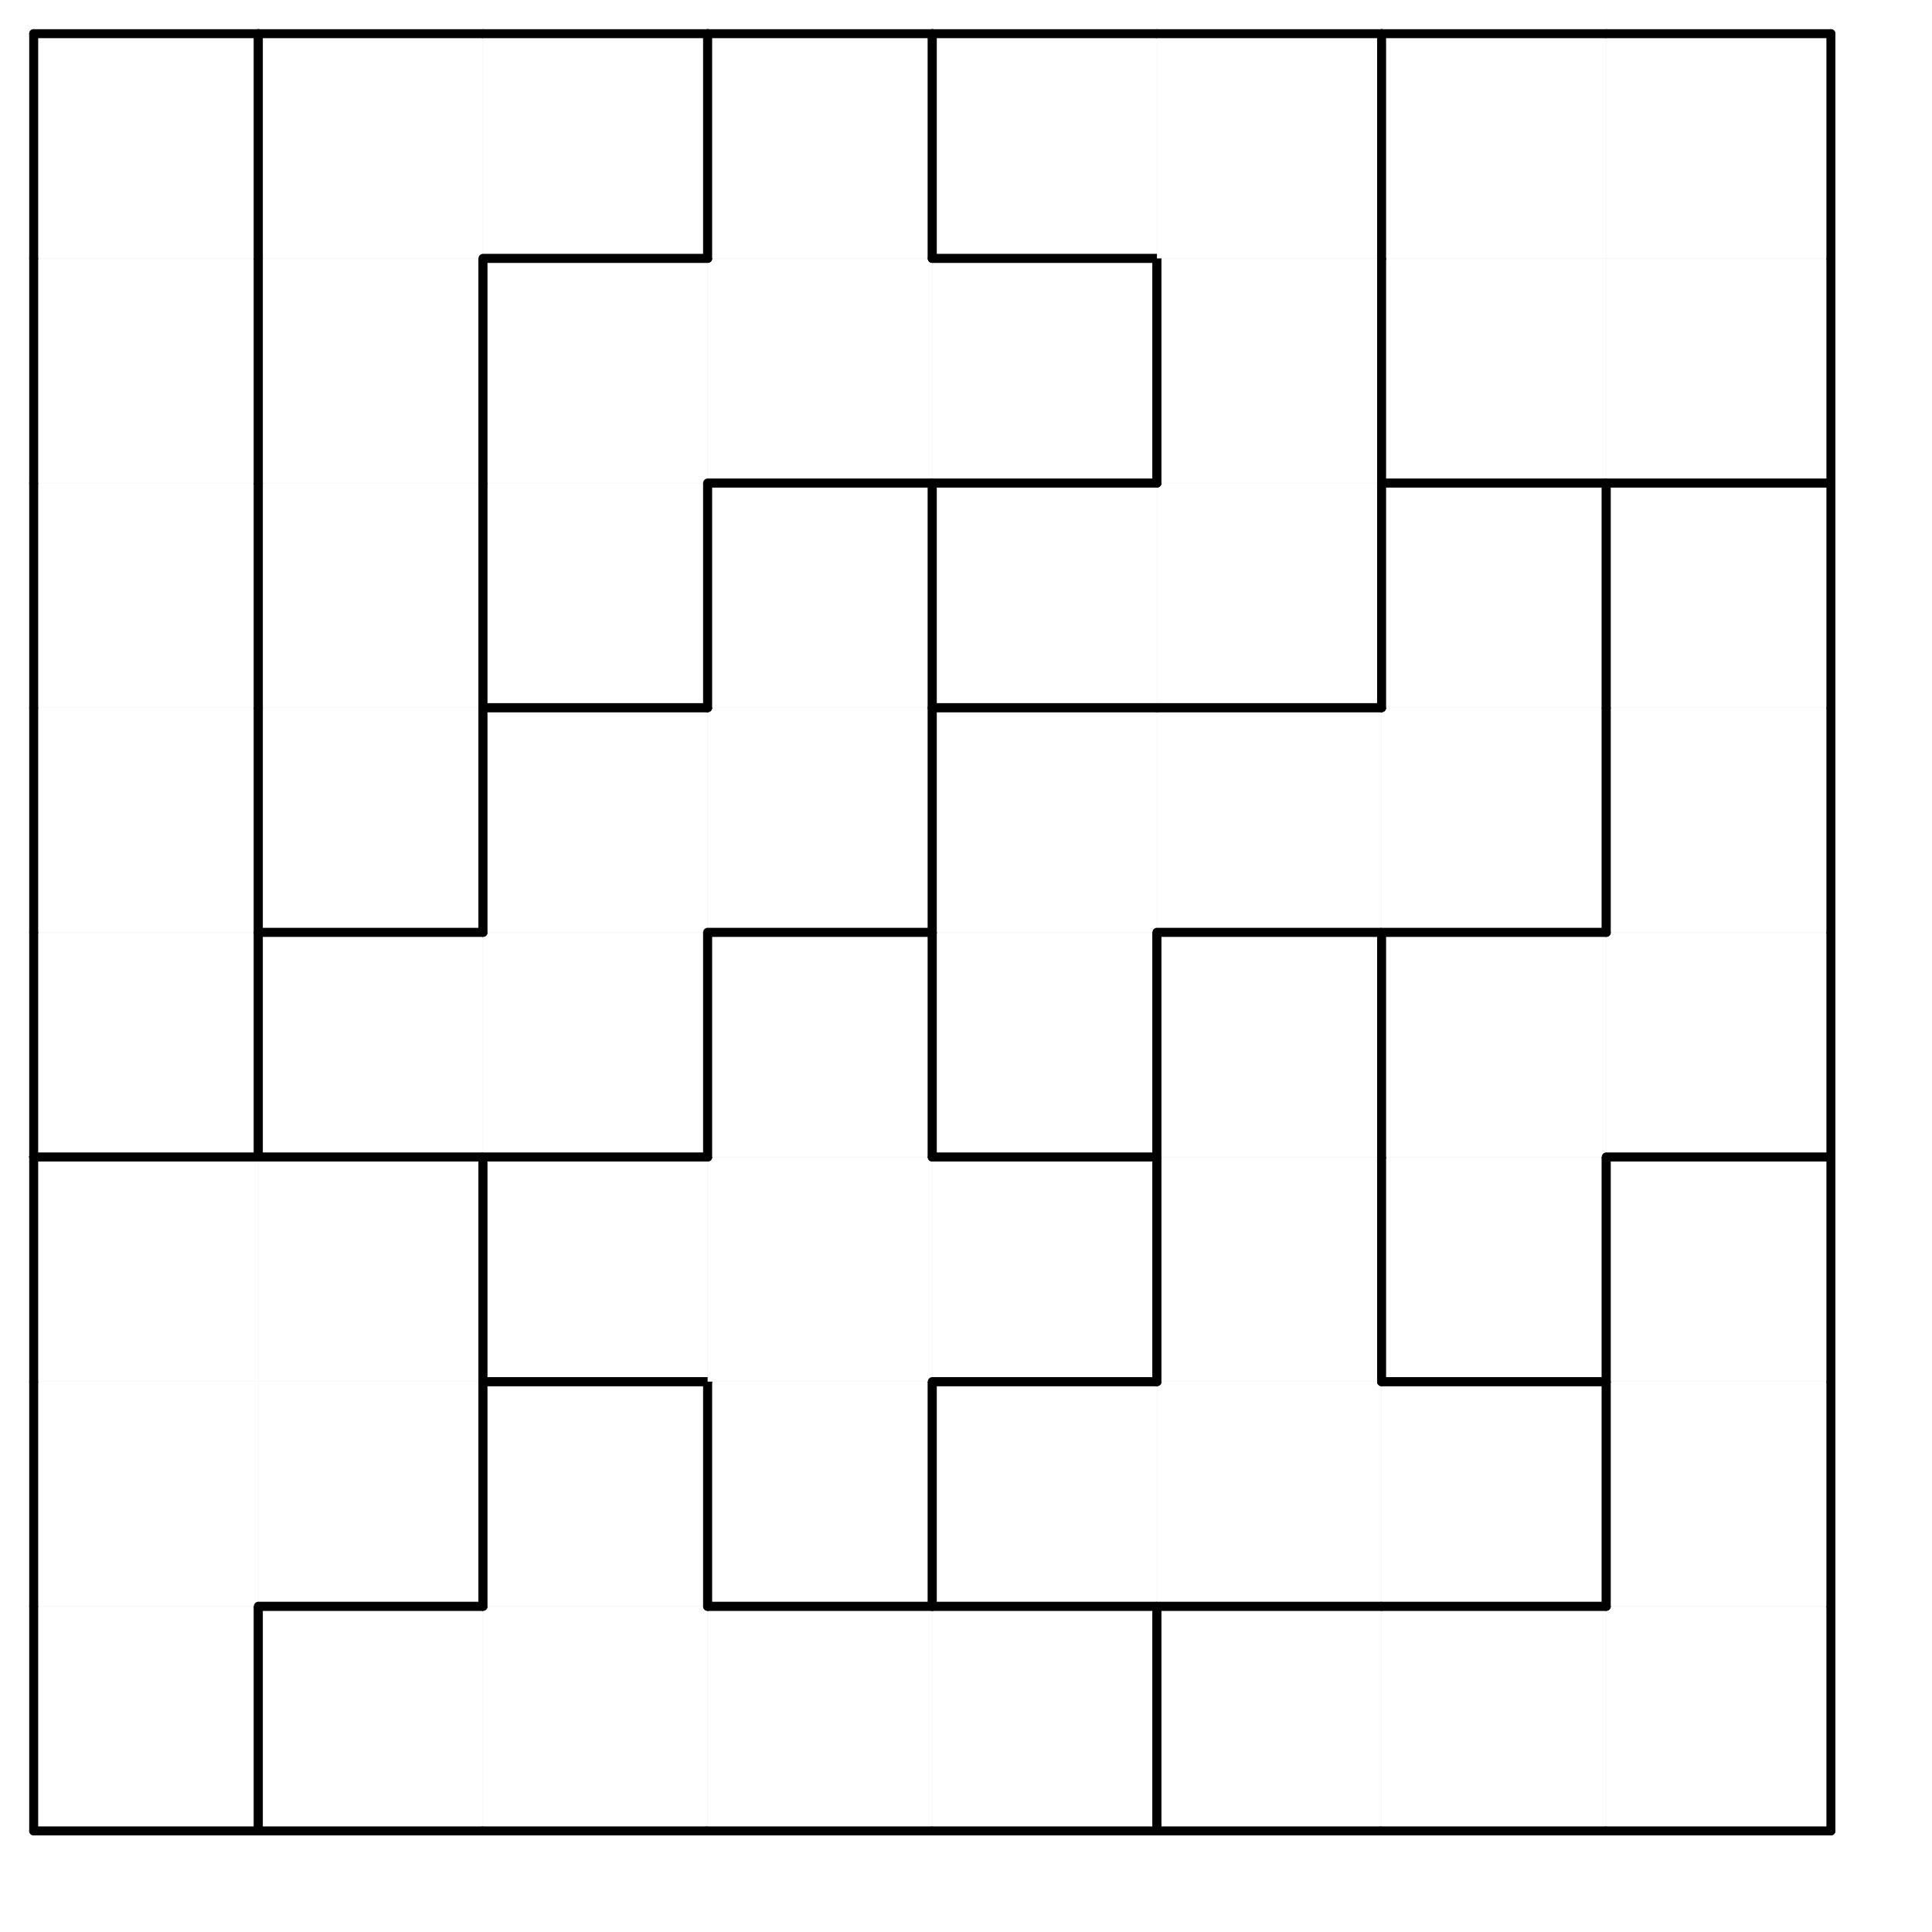 <svg version="1.1"
 xmlns="http://www.w3.org/2000/svg"
 xmlns:xlink="http://www.w3.org/1999/xlink" 
 width="86px" height="86px"
>

<!-- args used: -white -scale 0.5 -A 8 8 1:1 4 4 4 4 6 6 6 1 1 4 B 8 8 8 6 1 1 B B B 8 5 6 0 7 7 B A 8 5 5 0 3 7 7 A A A 5 0 3 9 7 2 2 A 5 0 3 9 9 9 2 C C 0 3 3 9 2 2 C C  -->
<!--

Box for not set puzzle

-->
<symbol id="77b6015d-6a38-4a25-8406-7bdc5e050d18box_-2">
<path d="M21 1 L1 1 L1 21 L21 21 Z" stroke="gray" stroke-width=".008"  fill-opacity="0" />
</symbol>
<!--

thicker border lines for Box

-->
<symbol id="77b6015d-6a38-4a25-8406-7bdc5e050d18line_1">	<line x1="21" y1="1" x2="21" y2="1" style="stroke-linecap:round;stroke:black;stroke-width:.8" />	</symbol>
<symbol id="77b6015d-6a38-4a25-8406-7bdc5e050d18line_2">	<line x1="21" y1="1" x2="21" y2="21" style="stroke-linecap:round;stroke:black;stroke-width:.8" />	</symbol>
<symbol id="77b6015d-6a38-4a25-8406-7bdc5e050d18line_3">	<line x1="21" y1="21" x2="21" y2="21" style="stroke-linecap:round;stroke:black;stroke-width:.8" />	</symbol>
<symbol id="77b6015d-6a38-4a25-8406-7bdc5e050d18line_4">	<line x1="21" y1="21" x2="21" y2="1" style="stroke-linecap:round;stroke:black;stroke-width:.8" />	</symbol>
<symbol id="77b6015d-6a38-4a25-8406-7bdc5e050d18line_5">	<line x1="21" y1="1" x2="1" y2="1" style="stroke-linecap:round;stroke:black;stroke-width:.8" />	</symbol>
<symbol id="77b6015d-6a38-4a25-8406-7bdc5e050d18line_6">	<line x1="1" y1="1" x2="1" y2="21" style="stroke-linecap:round;stroke:black;stroke-width:.8" />	</symbol>
<symbol id="77b6015d-6a38-4a25-8406-7bdc5e050d18line_7">	<line x1="1" y1="21" x2="21" y2="21" style="stroke-linecap:round;stroke:black;stroke-width:.8" />	</symbol>
<symbol id="77b6015d-6a38-4a25-8406-7bdc5e050d18line_8">	<line x1="1" y1="1" x2="1" y2="1" style="stroke-linecap:round;stroke:black;stroke-width:.8" />	</symbol>
<symbol id="77b6015d-6a38-4a25-8406-7bdc5e050d18line_9">	<line x1="1" y1="1" x2="21" y2="1" style="stroke-linecap:round;stroke:black;stroke-width:.8" />	</symbol>
<!--

real box definition

-->
<!--

Box_0 2 definitions

-->
<symbol id="77b6015d-6a38-4a25-8406-7bdc5e050d18box_0">
<path d="M21 1 L1 1 L1 21 L21 21 Z" style="fill:#FFFFFF;stroke-width:.008;stroke:lightgray" />
</symbol>
<!--

Box_1 2 definitions

-->
<symbol id="77b6015d-6a38-4a25-8406-7bdc5e050d18box_1">
<path d="M21 1 L1 1 L1 21 L21 21 Z" style="fill:#FFFFFF;stroke-width:.008;stroke:lightgray" />
</symbol>
<!--

Box_2 2 definitions

-->
<symbol id="77b6015d-6a38-4a25-8406-7bdc5e050d18box_2">
<path d="M21 1 L1 1 L1 21 L21 21 Z" style="fill:#FFFFFF;stroke-width:.008;stroke:lightgray" />
</symbol>
<!--

Box_3 2 definitions

-->
<symbol id="77b6015d-6a38-4a25-8406-7bdc5e050d18box_3">
<path d="M21 1 L1 1 L1 21 L21 21 Z" style="fill:#FFFFFF;stroke-width:.008;stroke:lightgray" />
</symbol>
<!--

Box_4 2 definitions

-->
<symbol id="77b6015d-6a38-4a25-8406-7bdc5e050d18box_4">
<path d="M21 1 L1 1 L1 21 L21 21 Z" style="fill:#FFFFFF;stroke-width:.008;stroke:lightgray" />
</symbol>
<!--

Box_5 2 definitions

-->
<symbol id="77b6015d-6a38-4a25-8406-7bdc5e050d18box_5">
<path d="M21 1 L1 1 L1 21 L21 21 Z" style="fill:#FFFFFF;stroke-width:.008;stroke:lightgray" />
</symbol>
<!--

Box_6 2 definitions

-->
<symbol id="77b6015d-6a38-4a25-8406-7bdc5e050d18box_6">
<path d="M21 1 L1 1 L1 21 L21 21 Z" style="fill:#FFFFFF;stroke-width:.008;stroke:lightgray" />
</symbol>
<!--

Box_7 2 definitions

-->
<symbol id="77b6015d-6a38-4a25-8406-7bdc5e050d18box_7">
<path d="M21 1 L1 1 L1 21 L21 21 Z" style="fill:#FFFFFF;stroke-width:.008;stroke:lightgray" />
</symbol>
<!--

Box_8 2 definitions

-->
<symbol id="77b6015d-6a38-4a25-8406-7bdc5e050d18box_8">
<path d="M21 1 L1 1 L1 21 L21 21 Z" style="fill:#FFFFFF;stroke-width:.008;stroke:lightgray" />
</symbol>
<!--

Box_9 2 definitions

-->
<symbol id="77b6015d-6a38-4a25-8406-7bdc5e050d18box_9">
<path d="M21 1 L1 1 L1 21 L21 21 Z" style="fill:#FFFFFF;stroke-width:.008;stroke:lightgray" />
</symbol>
<!--

Box_A 2 definitions

-->
<symbol id="77b6015d-6a38-4a25-8406-7bdc5e050d18box_A">
<path d="M21 1 L1 1 L1 21 L21 21 Z" style="fill:#FFFFFF;stroke-width:.008;stroke:lightgray" />
</symbol>
<!--

Box_B 2 definitions

-->
<symbol id="77b6015d-6a38-4a25-8406-7bdc5e050d18box_B">
<path d="M21 1 L1 1 L1 21 L21 21 Z" style="fill:#FFFFFF;stroke-width:.008;stroke:lightgray" />
</symbol>
<!--

Box_C 2 definitions

-->
<symbol id="77b6015d-6a38-4a25-8406-7bdc5e050d18box_C">
<path d="M21 1 L1 1 L1 21 L21 21 Z" style="fill:#FFFFFF;stroke-width:.008;stroke:lightgray" />
</symbol>


<g transform="scale(0.5) translate(2,2) " >

<use x="0" y="140" xlink:href="#origin" />
<!--

now we use the box and set it to xy position
we start to paint with boxes with y==0 first!
we define animation for a puzzle, based on puzzleNbr!

-->
<use x="0" y="140" xlink:href="#77b6015d-6a38-4a25-8406-7bdc5e050d18box_1" />
<use x="0" y="140" xlink:href="#77b6015d-6a38-4a25-8406-7bdc5e050d18line_4" />
<use x="0" y="140" xlink:href="#77b6015d-6a38-4a25-8406-7bdc5e050d18line_6" />
<use x="0" y="140" xlink:href="#77b6015d-6a38-4a25-8406-7bdc5e050d18line_7" />
<use x="20" y="140" xlink:href="#77b6015d-6a38-4a25-8406-7bdc5e050d18box_4" />
<use x="20" y="140" xlink:href="#77b6015d-6a38-4a25-8406-7bdc5e050d18line_5" />
<use x="20" y="140" xlink:href="#77b6015d-6a38-4a25-8406-7bdc5e050d18line_6" />
<use x="20" y="140" xlink:href="#77b6015d-6a38-4a25-8406-7bdc5e050d18line_7" />
<use x="40" y="140" xlink:href="#77b6015d-6a38-4a25-8406-7bdc5e050d18box_4" />
<use x="40" y="140" xlink:href="#77b6015d-6a38-4a25-8406-7bdc5e050d18line_7" />
<use x="60" y="140" xlink:href="#77b6015d-6a38-4a25-8406-7bdc5e050d18box_4" />
<use x="60" y="140" xlink:href="#77b6015d-6a38-4a25-8406-7bdc5e050d18line_5" />
<use x="60" y="140" xlink:href="#77b6015d-6a38-4a25-8406-7bdc5e050d18line_7" />
<use x="80" y="140" xlink:href="#77b6015d-6a38-4a25-8406-7bdc5e050d18box_4" />
<use x="80" y="140" xlink:href="#77b6015d-6a38-4a25-8406-7bdc5e050d18line_4" />
<use x="80" y="140" xlink:href="#77b6015d-6a38-4a25-8406-7bdc5e050d18line_5" />
<use x="80" y="140" xlink:href="#77b6015d-6a38-4a25-8406-7bdc5e050d18line_7" />
<use x="100" y="140" xlink:href="#77b6015d-6a38-4a25-8406-7bdc5e050d18box_6" />
<use x="100" y="140" xlink:href="#77b6015d-6a38-4a25-8406-7bdc5e050d18line_5" />
<use x="100" y="140" xlink:href="#77b6015d-6a38-4a25-8406-7bdc5e050d18line_6" />
<use x="100" y="140" xlink:href="#77b6015d-6a38-4a25-8406-7bdc5e050d18line_7" />
<use x="120" y="140" xlink:href="#77b6015d-6a38-4a25-8406-7bdc5e050d18box_6" />
<use x="120" y="140" xlink:href="#77b6015d-6a38-4a25-8406-7bdc5e050d18line_5" />
<use x="120" y="140" xlink:href="#77b6015d-6a38-4a25-8406-7bdc5e050d18line_7" />
<use x="140" y="140" xlink:href="#77b6015d-6a38-4a25-8406-7bdc5e050d18box_6" />
<use x="140" y="140" xlink:href="#77b6015d-6a38-4a25-8406-7bdc5e050d18line_4" />
<use x="140" y="140" xlink:href="#77b6015d-6a38-4a25-8406-7bdc5e050d18line_7" />
<use x="0" y="120" xlink:href="#77b6015d-6a38-4a25-8406-7bdc5e050d18box_1" />
<use x="0" y="120" xlink:href="#77b6015d-6a38-4a25-8406-7bdc5e050d18line_6" />
<use x="20" y="120" xlink:href="#77b6015d-6a38-4a25-8406-7bdc5e050d18box_1" />
<use x="20" y="120" xlink:href="#77b6015d-6a38-4a25-8406-7bdc5e050d18line_4" />
<use x="20" y="120" xlink:href="#77b6015d-6a38-4a25-8406-7bdc5e050d18line_7" />
<use x="40" y="120" xlink:href="#77b6015d-6a38-4a25-8406-7bdc5e050d18box_4" />
<use x="40" y="120" xlink:href="#77b6015d-6a38-4a25-8406-7bdc5e050d18line_4" />
<use x="40" y="120" xlink:href="#77b6015d-6a38-4a25-8406-7bdc5e050d18line_5" />
<use x="40" y="120" xlink:href="#77b6015d-6a38-4a25-8406-7bdc5e050d18line_6" />
<use x="60" y="120" xlink:href="#77b6015d-6a38-4a25-8406-7bdc5e050d18box_B" />
<use x="60" y="120" xlink:href="#77b6015d-6a38-4a25-8406-7bdc5e050d18line_4" />
<use x="60" y="120" xlink:href="#77b6015d-6a38-4a25-8406-7bdc5e050d18line_6" />
<use x="60" y="120" xlink:href="#77b6015d-6a38-4a25-8406-7bdc5e050d18line_7" />
<use x="80" y="120" xlink:href="#77b6015d-6a38-4a25-8406-7bdc5e050d18box_8" />
<use x="80" y="120" xlink:href="#77b6015d-6a38-4a25-8406-7bdc5e050d18line_5" />
<use x="80" y="120" xlink:href="#77b6015d-6a38-4a25-8406-7bdc5e050d18line_6" />
<use x="80" y="120" xlink:href="#77b6015d-6a38-4a25-8406-7bdc5e050d18line_7" />
<use x="100" y="120" xlink:href="#77b6015d-6a38-4a25-8406-7bdc5e050d18box_8" />
<use x="100" y="120" xlink:href="#77b6015d-6a38-4a25-8406-7bdc5e050d18line_7" />
<use x="120" y="120" xlink:href="#77b6015d-6a38-4a25-8406-7bdc5e050d18box_8" />
<use x="120" y="120" xlink:href="#77b6015d-6a38-4a25-8406-7bdc5e050d18line_4" />
<use x="120" y="120" xlink:href="#77b6015d-6a38-4a25-8406-7bdc5e050d18line_5" />
<use x="120" y="120" xlink:href="#77b6015d-6a38-4a25-8406-7bdc5e050d18line_7" />
<use x="140" y="120" xlink:href="#77b6015d-6a38-4a25-8406-7bdc5e050d18box_6" />
<use x="140" y="120" xlink:href="#77b6015d-6a38-4a25-8406-7bdc5e050d18line_4" />
<use x="140" y="120" xlink:href="#77b6015d-6a38-4a25-8406-7bdc5e050d18line_6" />
<use x="0" y="100" xlink:href="#77b6015d-6a38-4a25-8406-7bdc5e050d18box_1" />
<use x="0" y="100" xlink:href="#77b6015d-6a38-4a25-8406-7bdc5e050d18line_5" />
<use x="0" y="100" xlink:href="#77b6015d-6a38-4a25-8406-7bdc5e050d18line_6" />
<use x="20" y="100" xlink:href="#77b6015d-6a38-4a25-8406-7bdc5e050d18box_1" />
<use x="20" y="100" xlink:href="#77b6015d-6a38-4a25-8406-7bdc5e050d18line_4" />
<use x="20" y="100" xlink:href="#77b6015d-6a38-4a25-8406-7bdc5e050d18line_5" />
<use x="40" y="100" xlink:href="#77b6015d-6a38-4a25-8406-7bdc5e050d18box_B" />
<use x="40" y="100" xlink:href="#77b6015d-6a38-4a25-8406-7bdc5e050d18line_5" />
<use x="40" y="100" xlink:href="#77b6015d-6a38-4a25-8406-7bdc5e050d18line_6" />
<use x="40" y="100" xlink:href="#77b6015d-6a38-4a25-8406-7bdc5e050d18line_7" />
<use x="60" y="100" xlink:href="#77b6015d-6a38-4a25-8406-7bdc5e050d18box_B" />
<use x="80" y="100" xlink:href="#77b6015d-6a38-4a25-8406-7bdc5e050d18box_B" />
<use x="80" y="100" xlink:href="#77b6015d-6a38-4a25-8406-7bdc5e050d18line_4" />
<use x="80" y="100" xlink:href="#77b6015d-6a38-4a25-8406-7bdc5e050d18line_5" />
<use x="80" y="100" xlink:href="#77b6015d-6a38-4a25-8406-7bdc5e050d18line_7" />
<use x="100" y="100" xlink:href="#77b6015d-6a38-4a25-8406-7bdc5e050d18box_8" />
<use x="100" y="100" xlink:href="#77b6015d-6a38-4a25-8406-7bdc5e050d18line_4" />
<use x="100" y="100" xlink:href="#77b6015d-6a38-4a25-8406-7bdc5e050d18line_6" />
<use x="120" y="100" xlink:href="#77b6015d-6a38-4a25-8406-7bdc5e050d18box_5" />
<use x="120" y="100" xlink:href="#77b6015d-6a38-4a25-8406-7bdc5e050d18line_4" />
<use x="120" y="100" xlink:href="#77b6015d-6a38-4a25-8406-7bdc5e050d18line_6" />
<use x="120" y="100" xlink:href="#77b6015d-6a38-4a25-8406-7bdc5e050d18line_7" />
<use x="140" y="100" xlink:href="#77b6015d-6a38-4a25-8406-7bdc5e050d18box_6" />
<use x="140" y="100" xlink:href="#77b6015d-6a38-4a25-8406-7bdc5e050d18line_4" />
<use x="140" y="100" xlink:href="#77b6015d-6a38-4a25-8406-7bdc5e050d18line_5" />
<use x="140" y="100" xlink:href="#77b6015d-6a38-4a25-8406-7bdc5e050d18line_6" />
<use x="0" y="80" xlink:href="#77b6015d-6a38-4a25-8406-7bdc5e050d18box_0" />
<use x="0" y="80" xlink:href="#77b6015d-6a38-4a25-8406-7bdc5e050d18line_4" />
<use x="0" y="80" xlink:href="#77b6015d-6a38-4a25-8406-7bdc5e050d18line_6" />
<use x="0" y="80" xlink:href="#77b6015d-6a38-4a25-8406-7bdc5e050d18line_7" />
<use x="20" y="80" xlink:href="#77b6015d-6a38-4a25-8406-7bdc5e050d18box_7" />
<use x="20" y="80" xlink:href="#77b6015d-6a38-4a25-8406-7bdc5e050d18line_5" />
<use x="20" y="80" xlink:href="#77b6015d-6a38-4a25-8406-7bdc5e050d18line_6" />
<use x="20" y="80" xlink:href="#77b6015d-6a38-4a25-8406-7bdc5e050d18line_7" />
<use x="40" y="80" xlink:href="#77b6015d-6a38-4a25-8406-7bdc5e050d18box_7" />
<use x="40" y="80" xlink:href="#77b6015d-6a38-4a25-8406-7bdc5e050d18line_4" />
<use x="40" y="80" xlink:href="#77b6015d-6a38-4a25-8406-7bdc5e050d18line_7" />
<use x="60" y="80" xlink:href="#77b6015d-6a38-4a25-8406-7bdc5e050d18box_B" />
<use x="60" y="80" xlink:href="#77b6015d-6a38-4a25-8406-7bdc5e050d18line_4" />
<use x="60" y="80" xlink:href="#77b6015d-6a38-4a25-8406-7bdc5e050d18line_5" />
<use x="60" y="80" xlink:href="#77b6015d-6a38-4a25-8406-7bdc5e050d18line_6" />
<use x="80" y="80" xlink:href="#77b6015d-6a38-4a25-8406-7bdc5e050d18box_A" />
<use x="80" y="80" xlink:href="#77b6015d-6a38-4a25-8406-7bdc5e050d18line_4" />
<use x="80" y="80" xlink:href="#77b6015d-6a38-4a25-8406-7bdc5e050d18line_6" />
<use x="80" y="80" xlink:href="#77b6015d-6a38-4a25-8406-7bdc5e050d18line_7" />
<use x="100" y="80" xlink:href="#77b6015d-6a38-4a25-8406-7bdc5e050d18box_8" />
<use x="100" y="80" xlink:href="#77b6015d-6a38-4a25-8406-7bdc5e050d18line_4" />
<use x="100" y="80" xlink:href="#77b6015d-6a38-4a25-8406-7bdc5e050d18line_5" />
<use x="100" y="80" xlink:href="#77b6015d-6a38-4a25-8406-7bdc5e050d18line_6" />
<use x="120" y="80" xlink:href="#77b6015d-6a38-4a25-8406-7bdc5e050d18box_5" />
<use x="120" y="80" xlink:href="#77b6015d-6a38-4a25-8406-7bdc5e050d18line_5" />
<use x="120" y="80" xlink:href="#77b6015d-6a38-4a25-8406-7bdc5e050d18line_6" />
<use x="140" y="80" xlink:href="#77b6015d-6a38-4a25-8406-7bdc5e050d18box_5" />
<use x="140" y="80" xlink:href="#77b6015d-6a38-4a25-8406-7bdc5e050d18line_4" />
<use x="140" y="80" xlink:href="#77b6015d-6a38-4a25-8406-7bdc5e050d18line_7" />
<use x="0" y="60" xlink:href="#77b6015d-6a38-4a25-8406-7bdc5e050d18box_0" />
<use x="0" y="60" xlink:href="#77b6015d-6a38-4a25-8406-7bdc5e050d18line_4" />
<use x="0" y="60" xlink:href="#77b6015d-6a38-4a25-8406-7bdc5e050d18line_6" />
<use x="20" y="60" xlink:href="#77b6015d-6a38-4a25-8406-7bdc5e050d18box_3" />
<use x="20" y="60" xlink:href="#77b6015d-6a38-4a25-8406-7bdc5e050d18line_4" />
<use x="20" y="60" xlink:href="#77b6015d-6a38-4a25-8406-7bdc5e050d18line_6" />
<use x="20" y="60" xlink:href="#77b6015d-6a38-4a25-8406-7bdc5e050d18line_7" />
<use x="40" y="60" xlink:href="#77b6015d-6a38-4a25-8406-7bdc5e050d18box_7" />
<use x="40" y="60" xlink:href="#77b6015d-6a38-4a25-8406-7bdc5e050d18line_5" />
<use x="40" y="60" xlink:href="#77b6015d-6a38-4a25-8406-7bdc5e050d18line_6" />
<use x="60" y="60" xlink:href="#77b6015d-6a38-4a25-8406-7bdc5e050d18box_7" />
<use x="60" y="60" xlink:href="#77b6015d-6a38-4a25-8406-7bdc5e050d18line_4" />
<use x="60" y="60" xlink:href="#77b6015d-6a38-4a25-8406-7bdc5e050d18line_7" />
<use x="80" y="60" xlink:href="#77b6015d-6a38-4a25-8406-7bdc5e050d18box_A" />
<use x="80" y="60" xlink:href="#77b6015d-6a38-4a25-8406-7bdc5e050d18line_5" />
<use x="80" y="60" xlink:href="#77b6015d-6a38-4a25-8406-7bdc5e050d18line_6" />
<use x="100" y="60" xlink:href="#77b6015d-6a38-4a25-8406-7bdc5e050d18box_A" />
<use x="100" y="60" xlink:href="#77b6015d-6a38-4a25-8406-7bdc5e050d18line_5" />
<use x="100" y="60" xlink:href="#77b6015d-6a38-4a25-8406-7bdc5e050d18line_7" />
<use x="120" y="60" xlink:href="#77b6015d-6a38-4a25-8406-7bdc5e050d18box_A" />
<use x="120" y="60" xlink:href="#77b6015d-6a38-4a25-8406-7bdc5e050d18line_4" />
<use x="120" y="60" xlink:href="#77b6015d-6a38-4a25-8406-7bdc5e050d18line_7" />
<use x="140" y="60" xlink:href="#77b6015d-6a38-4a25-8406-7bdc5e050d18box_5" />
<use x="140" y="60" xlink:href="#77b6015d-6a38-4a25-8406-7bdc5e050d18line_4" />
<use x="140" y="60" xlink:href="#77b6015d-6a38-4a25-8406-7bdc5e050d18line_6" />
<use x="0" y="40" xlink:href="#77b6015d-6a38-4a25-8406-7bdc5e050d18box_0" />
<use x="0" y="40" xlink:href="#77b6015d-6a38-4a25-8406-7bdc5e050d18line_4" />
<use x="0" y="40" xlink:href="#77b6015d-6a38-4a25-8406-7bdc5e050d18line_6" />
<use x="20" y="40" xlink:href="#77b6015d-6a38-4a25-8406-7bdc5e050d18box_3" />
<use x="20" y="40" xlink:href="#77b6015d-6a38-4a25-8406-7bdc5e050d18line_4" />
<use x="20" y="40" xlink:href="#77b6015d-6a38-4a25-8406-7bdc5e050d18line_6" />
<use x="40" y="40" xlink:href="#77b6015d-6a38-4a25-8406-7bdc5e050d18box_9" />
<use x="40" y="40" xlink:href="#77b6015d-6a38-4a25-8406-7bdc5e050d18line_4" />
<use x="40" y="40" xlink:href="#77b6015d-6a38-4a25-8406-7bdc5e050d18line_6" />
<use x="40" y="40" xlink:href="#77b6015d-6a38-4a25-8406-7bdc5e050d18line_7" />
<use x="60" y="40" xlink:href="#77b6015d-6a38-4a25-8406-7bdc5e050d18box_7" />
<use x="60" y="40" xlink:href="#77b6015d-6a38-4a25-8406-7bdc5e050d18line_4" />
<use x="60" y="40" xlink:href="#77b6015d-6a38-4a25-8406-7bdc5e050d18line_5" />
<use x="60" y="40" xlink:href="#77b6015d-6a38-4a25-8406-7bdc5e050d18line_6" />
<use x="80" y="40" xlink:href="#77b6015d-6a38-4a25-8406-7bdc5e050d18box_2" />
<use x="80" y="40" xlink:href="#77b6015d-6a38-4a25-8406-7bdc5e050d18line_5" />
<use x="80" y="40" xlink:href="#77b6015d-6a38-4a25-8406-7bdc5e050d18line_6" />
<use x="80" y="40" xlink:href="#77b6015d-6a38-4a25-8406-7bdc5e050d18line_7" />
<use x="100" y="40" xlink:href="#77b6015d-6a38-4a25-8406-7bdc5e050d18box_2" />
<use x="100" y="40" xlink:href="#77b6015d-6a38-4a25-8406-7bdc5e050d18line_4" />
<use x="100" y="40" xlink:href="#77b6015d-6a38-4a25-8406-7bdc5e050d18line_7" />
<use x="120" y="40" xlink:href="#77b6015d-6a38-4a25-8406-7bdc5e050d18box_A" />
<use x="120" y="40" xlink:href="#77b6015d-6a38-4a25-8406-7bdc5e050d18line_4" />
<use x="120" y="40" xlink:href="#77b6015d-6a38-4a25-8406-7bdc5e050d18line_5" />
<use x="120" y="40" xlink:href="#77b6015d-6a38-4a25-8406-7bdc5e050d18line_6" />
<use x="140" y="40" xlink:href="#77b6015d-6a38-4a25-8406-7bdc5e050d18box_5" />
<use x="140" y="40" xlink:href="#77b6015d-6a38-4a25-8406-7bdc5e050d18line_4" />
<use x="140" y="40" xlink:href="#77b6015d-6a38-4a25-8406-7bdc5e050d18line_5" />
<use x="140" y="40" xlink:href="#77b6015d-6a38-4a25-8406-7bdc5e050d18line_6" />
<use x="0" y="20" xlink:href="#77b6015d-6a38-4a25-8406-7bdc5e050d18box_0" />
<use x="0" y="20" xlink:href="#77b6015d-6a38-4a25-8406-7bdc5e050d18line_4" />
<use x="0" y="20" xlink:href="#77b6015d-6a38-4a25-8406-7bdc5e050d18line_6" />
<use x="20" y="20" xlink:href="#77b6015d-6a38-4a25-8406-7bdc5e050d18box_3" />
<use x="20" y="20" xlink:href="#77b6015d-6a38-4a25-8406-7bdc5e050d18line_4" />
<use x="20" y="20" xlink:href="#77b6015d-6a38-4a25-8406-7bdc5e050d18line_6" />
<use x="40" y="20" xlink:href="#77b6015d-6a38-4a25-8406-7bdc5e050d18box_9" />
<use x="40" y="20" xlink:href="#77b6015d-6a38-4a25-8406-7bdc5e050d18line_5" />
<use x="40" y="20" xlink:href="#77b6015d-6a38-4a25-8406-7bdc5e050d18line_6" />
<use x="60" y="20" xlink:href="#77b6015d-6a38-4a25-8406-7bdc5e050d18box_9" />
<use x="60" y="20" xlink:href="#77b6015d-6a38-4a25-8406-7bdc5e050d18line_7" />
<use x="80" y="20" xlink:href="#77b6015d-6a38-4a25-8406-7bdc5e050d18box_9" />
<use x="80" y="20" xlink:href="#77b6015d-6a38-4a25-8406-7bdc5e050d18line_4" />
<use x="80" y="20" xlink:href="#77b6015d-6a38-4a25-8406-7bdc5e050d18line_5" />
<use x="80" y="20" xlink:href="#77b6015d-6a38-4a25-8406-7bdc5e050d18line_7" />
<use x="100" y="20" xlink:href="#77b6015d-6a38-4a25-8406-7bdc5e050d18box_2" />
<use x="100" y="20" xlink:href="#77b6015d-6a38-4a25-8406-7bdc5e050d18line_4" />
<use x="100" y="20" xlink:href="#77b6015d-6a38-4a25-8406-7bdc5e050d18line_6" />
<use x="120" y="20" xlink:href="#77b6015d-6a38-4a25-8406-7bdc5e050d18box_C" />
<use x="120" y="20" xlink:href="#77b6015d-6a38-4a25-8406-7bdc5e050d18line_6" />
<use x="120" y="20" xlink:href="#77b6015d-6a38-4a25-8406-7bdc5e050d18line_7" />
<use x="140" y="20" xlink:href="#77b6015d-6a38-4a25-8406-7bdc5e050d18box_C" />
<use x="140" y="20" xlink:href="#77b6015d-6a38-4a25-8406-7bdc5e050d18line_4" />
<use x="140" y="20" xlink:href="#77b6015d-6a38-4a25-8406-7bdc5e050d18line_7" />
<use x="0" y="0" xlink:href="#77b6015d-6a38-4a25-8406-7bdc5e050d18box_0" />
<use x="0" y="0" xlink:href="#77b6015d-6a38-4a25-8406-7bdc5e050d18line_4" />
<use x="0" y="0" xlink:href="#77b6015d-6a38-4a25-8406-7bdc5e050d18line_5" />
<use x="0" y="0" xlink:href="#77b6015d-6a38-4a25-8406-7bdc5e050d18line_6" />
<use x="20" y="0" xlink:href="#77b6015d-6a38-4a25-8406-7bdc5e050d18box_3" />
<use x="20" y="0" xlink:href="#77b6015d-6a38-4a25-8406-7bdc5e050d18line_5" />
<use x="20" y="0" xlink:href="#77b6015d-6a38-4a25-8406-7bdc5e050d18line_6" />
<use x="40" y="0" xlink:href="#77b6015d-6a38-4a25-8406-7bdc5e050d18box_3" />
<use x="40" y="0" xlink:href="#77b6015d-6a38-4a25-8406-7bdc5e050d18line_4" />
<use x="40" y="0" xlink:href="#77b6015d-6a38-4a25-8406-7bdc5e050d18line_5" />
<use x="40" y="0" xlink:href="#77b6015d-6a38-4a25-8406-7bdc5e050d18line_7" />
<use x="60" y="0" xlink:href="#77b6015d-6a38-4a25-8406-7bdc5e050d18box_9" />
<use x="60" y="0" xlink:href="#77b6015d-6a38-4a25-8406-7bdc5e050d18line_4" />
<use x="60" y="0" xlink:href="#77b6015d-6a38-4a25-8406-7bdc5e050d18line_5" />
<use x="60" y="0" xlink:href="#77b6015d-6a38-4a25-8406-7bdc5e050d18line_6" />
<use x="80" y="0" xlink:href="#77b6015d-6a38-4a25-8406-7bdc5e050d18box_2" />
<use x="80" y="0" xlink:href="#77b6015d-6a38-4a25-8406-7bdc5e050d18line_5" />
<use x="80" y="0" xlink:href="#77b6015d-6a38-4a25-8406-7bdc5e050d18line_6" />
<use x="80" y="0" xlink:href="#77b6015d-6a38-4a25-8406-7bdc5e050d18line_7" />
<use x="100" y="0" xlink:href="#77b6015d-6a38-4a25-8406-7bdc5e050d18box_2" />
<use x="100" y="0" xlink:href="#77b6015d-6a38-4a25-8406-7bdc5e050d18line_4" />
<use x="100" y="0" xlink:href="#77b6015d-6a38-4a25-8406-7bdc5e050d18line_5" />
<use x="120" y="0" xlink:href="#77b6015d-6a38-4a25-8406-7bdc5e050d18box_C" />
<use x="120" y="0" xlink:href="#77b6015d-6a38-4a25-8406-7bdc5e050d18line_5" />
<use x="120" y="0" xlink:href="#77b6015d-6a38-4a25-8406-7bdc5e050d18line_6" />
<use x="140" y="0" xlink:href="#77b6015d-6a38-4a25-8406-7bdc5e050d18box_C" />
<use x="140" y="0" xlink:href="#77b6015d-6a38-4a25-8406-7bdc5e050d18line_4" />
<use x="140" y="0" xlink:href="#77b6015d-6a38-4a25-8406-7bdc5e050d18line_5" />

</g>
<g transform="scale(0.5) translate(2,2) " >

</g>
</svg>

